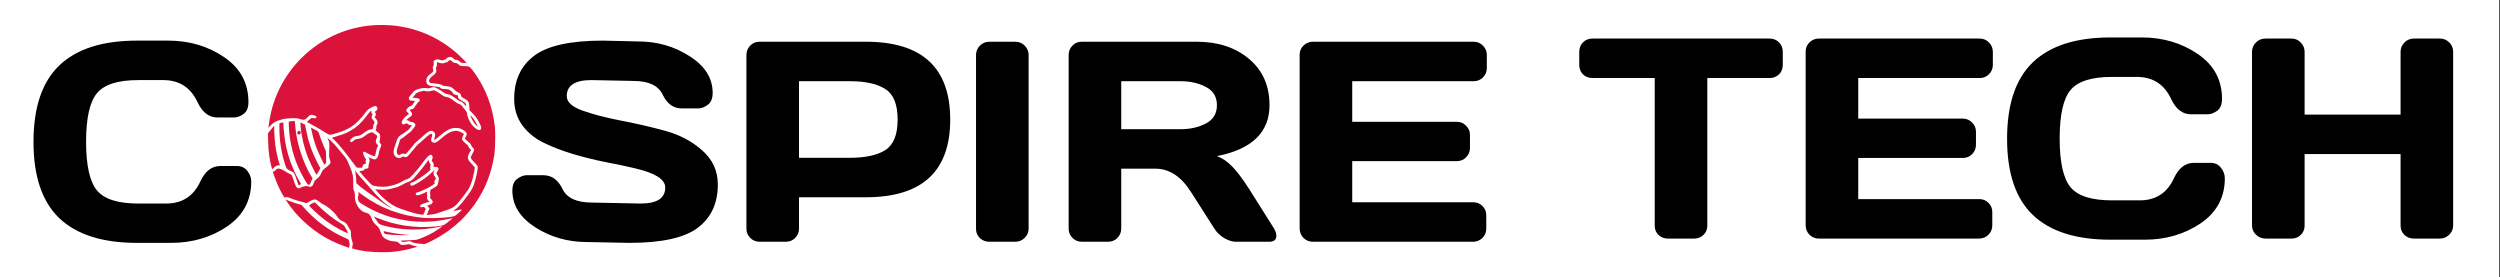 <svg width="3002" height="333" viewBox="0 0 3002 333" fill="none" xmlns="http://www.w3.org/2000/svg">
<rect x="0" y="0" width="3002" height="333" fill="#333333" stroke="none"/>
<rect width="3001.02" height="332.981" fill="white"/>
<ellipse cx="458.217" cy="166.491" rx="136.436" ry="136.491" fill="white"/>
<path fill-rule="evenodd" clip-rule="evenodd" d="M449.463 30.2C431.567 31.447 415.595 35.552 399.983 42.916C368.069 57.969 342.717 85.539 330.389 118.598C326.378 129.354 324.302 138.11 322.471 152.005L322.272 153.517L325.143 150.494C328.667 146.785 331.694 145.185 338.532 143.421C342.631 142.363 344.313 142.147 349.852 141.971C356.055 141.774 356.514 141.813 359.74 142.819C361.6 143.399 363.638 143.873 364.267 143.872C365.854 143.87 367.86 142.58 370.251 140.025C372.129 138.017 372.413 137.857 374.062 137.877C376.202 137.904 379.201 138.991 379.811 139.962C380.132 140.473 380.131 140.855 379.804 141.366C379.337 142.099 377.927 142.206 375.242 141.713C373.93 141.472 373.66 141.624 371.147 144.009L368.458 146.563L371.147 147.899C375.783 150.2 385.697 155.903 390.034 158.764C392.322 160.273 394.803 161.622 395.548 161.762C397.133 162.059 400.943 161.101 408.679 158.462C414.788 156.377 420.386 153.535 424.403 150.48C428.386 147.45 434.08 141.553 437.563 136.85C441.436 131.619 442.555 130.613 446.725 128.618C449.938 127.08 450.292 126.993 451.325 127.489C451.939 127.784 452.7 128.487 453.016 129.049C453.523 129.954 453.507 130.244 452.876 131.574C452.484 132.401 451.639 133.347 450.998 133.679L449.834 134.281L450.651 135.32C451.692 136.642 451.683 137.615 450.616 139.342L449.763 140.722L450.972 141.997C453.621 144.789 454.114 147.406 452.49 150.048C451.754 151.247 451.615 151.829 451.891 152.556C452.277 153.571 451.84 155.231 451.059 155.714C450.489 156.066 452.245 158.006 454.36 159.359C455.434 160.047 455.966 160.75 456.273 161.891C456.718 163.543 456.494 167.216 455.812 169.459C455.453 170.637 455.539 170.915 456.65 172.18C457.331 172.956 457.888 173.924 457.888 174.334C457.888 174.742 457.342 176.243 456.675 177.669C456.007 179.095 455.183 181.855 454.843 183.802C454.13 187.891 453.591 189.103 451.83 190.585C450.348 191.832 449.723 191.773 445.348 189.969C442.047 188.608 441.925 188.586 442.724 189.51C443.626 190.553 444.223 192.613 443.811 193.263C443.616 193.571 443.453 194.274 443.448 194.825C443.443 195.377 443.205 196.28 442.919 196.831C442.632 197.383 442.469 198.576 442.556 199.482C442.694 200.901 442.562 201.25 441.602 202.005C440.804 202.632 440.175 202.812 439.387 202.639C438.535 202.451 438.185 202.583 437.844 203.22C437.203 204.419 435.19 205.323 433.166 205.323H431.402L432.169 206.393C434.383 209.481 445.238 221.323 446.654 222.197C448.476 223.32 453.242 224.107 458.762 224.194C463.696 224.273 464.574 224.167 470.19 222.814C476.234 221.357 480.05 219.797 484.559 216.937C485.584 216.287 487.31 215.543 488.395 215.282C491.011 214.655 492.699 213.247 498.007 207.262C502.372 202.341 503.042 201.508 507.849 195.026C511.832 189.654 514.425 186.901 516.154 186.209C517.978 185.479 518.489 185.716 519.295 187.663C519.731 188.714 519.699 189.215 519.086 191.019L518.365 193.14L519.678 194.773C520.882 196.271 520.97 196.572 520.751 198.424L520.512 200.442H522.838C524.582 200.442 525.33 200.626 525.828 201.176C526.829 202.282 526.618 204.057 525.277 205.829C523.821 207.755 523.802 208.264 525.118 210.201C526.9 212.823 527.267 214.081 526.837 216.09C526.625 217.082 526.293 218.738 526.099 219.77C525.577 222.554 524.875 223.332 520.714 225.736L516.926 227.924L516.58 230.331C516.372 231.779 516.386 233.257 516.615 234.038C516.876 234.931 516.849 235.659 516.529 236.363C516.101 237.301 516.214 237.55 517.867 239.317C519.099 240.634 519.672 241.596 519.672 242.348C519.672 243.992 517.691 245.631 515.043 246.182C513.838 246.432 512.851 246.771 512.851 246.935C512.851 247.1 513.483 247.794 514.256 248.478C515.961 249.987 516.063 251.255 514.616 252.974C514.042 253.656 513.671 254.471 513.792 254.786C513.913 255.101 513.572 256.006 513.035 256.797L512.059 258.235L514.762 258.001C519.787 257.564 523.07 256.918 525.89 255.809C527.435 255.201 531.566 253.777 535.07 252.645C542.329 250.299 544.909 248.89 548.52 245.301C550.966 242.869 559.947 231.245 562.532 227.165C565.138 223.051 567.868 214.77 569.258 206.76C569.613 204.719 569.996 202.542 570.112 201.921C570.296 200.928 569.885 200.348 566.665 197.064C562.784 193.107 561.797 191.434 561.797 188.809C561.797 187.178 563.501 183.224 565.062 181.228L565.813 180.269L564.006 178.337C562.844 177.095 562.198 176.041 562.198 175.385C562.198 174.823 562.024 174.364 561.81 174.364C561.113 174.364 555.591 169.15 555.105 168.032C554.54 166.733 554.757 165.606 556.078 162.963L557.065 160.99L556.121 160.229C555.602 159.81 554.094 158.938 552.77 158.291C546.772 155.358 539.431 157.771 530.705 165.545C524.809 170.797 522.675 171.948 520.287 171.159C517.592 170.27 517.106 168.493 518.472 164.524C519.39 161.856 519.225 160.724 517.918 160.724C516.487 160.724 513.791 162.685 508.855 167.318C506.326 169.692 503.518 172.143 502.615 172.764C501.712 173.385 500.448 174.677 499.807 175.633C499.166 176.59 497.63 178.457 496.393 179.781C495.157 181.104 493.209 183.386 492.064 184.85C488.965 188.813 487.821 189.378 485.158 188.258C483.93 187.741 483.731 187.782 481.876 188.936C479.977 190.116 479.829 190.144 478.027 189.662C472.719 188.243 471.235 182.988 474.109 175.797C474.645 174.457 475.464 171.94 475.929 170.202C476.923 166.487 478.495 164.022 480.94 162.34C481.911 161.672 482.834 161.125 482.99 161.125C483.146 161.125 484.558 160.153 486.127 158.965C487.697 157.777 489.378 156.602 489.864 156.354C490.35 156.105 491.429 154.865 492.262 153.599C493.094 152.332 494.035 151.096 494.352 150.852C494.803 150.505 494.467 150.363 492.822 150.205C491.278 150.056 490.443 149.731 489.7 148.988L488.686 147.974L486.357 148.822C484.075 149.654 484.011 149.656 483.194 148.917C482.736 148.502 482.361 147.732 482.361 147.205C482.361 144.906 485.513 140.741 489.01 138.42C490.208 137.625 491.187 136.875 491.187 136.752C491.187 136.629 490.465 135.91 489.582 135.155C487.277 133.182 487.362 131.882 489.958 129.38C491.243 128.141 492.436 127.377 493.355 127.205C494.248 127.037 494.861 126.654 495.015 126.168C495.15 125.744 495.968 124.579 496.834 123.578C497.7 122.578 498.408 121.597 498.408 121.399C498.408 121.201 497.028 120.987 495.341 120.922C492.599 120.817 492.193 120.698 491.521 119.795C490.401 118.292 490.929 116.474 493.154 114.163C494.168 113.11 495.359 111.652 495.801 110.922C497.895 107.463 506.69 104.909 512.934 105.948C514.448 106.199 515.346 106.077 517.462 105.33C519.848 104.487 520.284 104.446 521.993 104.9C524.107 105.462 529.522 108.576 532.559 110.976C533.685 111.867 535.196 112.658 536.038 112.799C539.321 113.347 541.775 114.261 543.499 115.576C544.496 116.338 546.088 117.441 547.035 118.029C547.983 118.616 549.21 119.514 549.761 120.025C550.313 120.535 551.754 121.281 552.963 121.681C554.815 122.295 555.511 122.83 557.376 125.078C559.308 127.405 559.606 127.628 559.713 126.824C559.995 124.717 558.858 123.283 555.337 121.306C550.681 118.69 549.623 117.653 549.932 116.007C550.19 114.633 550.12 114.587 546.151 113.55C544.963 113.24 543.743 112.245 543.743 111.587C543.743 111.33 542.896 110.359 541.86 109.427C539.803 107.579 538.049 106.992 534.516 106.969C530.973 106.946 529.5 106.582 529.077 105.623C528.651 104.656 527.902 104.481 521.076 103.753C513.787 102.976 511.888 101.566 511.891 96.934C511.893 93.373 513.421 91.121 518.167 87.682C520.283 86.149 520.724 85.206 520.095 83.552C519.455 81.867 519.586 79.877 520.405 78.866C521.008 78.121 521.083 77.611 520.827 75.992C520.43 73.48 520.634 73.002 522.513 72.042C524.446 71.057 525.753 71.055 528.815 72.033C531.203 72.795 531.267 72.796 532.738 72.046C533.56 71.626 534.38 71.374 534.558 71.484C534.737 71.594 535.496 71.015 536.246 70.197C537.467 68.864 537.857 68.691 539.985 68.537C542.338 68.367 542.379 68.383 544.448 70.242C545.965 71.607 546.748 72.051 547.317 71.871C548.414 71.523 550.589 72.524 552.517 74.266C554.065 75.665 554.265 75.733 556.08 75.484C557.186 75.331 558.491 75.405 559.153 75.657C559.786 75.897 560.385 76.013 560.483 75.914C560.771 75.627 554.765 69.477 549.967 65.147C524.357 42.029 491.654 29.631 457.286 30.008C453.976 30.044 450.456 30.131 449.463 30.2ZM538.235 73.464C537.13 74.711 536.294 75.103 535.172 74.9C534.98 74.865 534.366 75.137 533.806 75.504C532.482 76.372 530.076 76.299 527.196 75.306L524.891 74.511L524.705 75.392C524.602 75.876 524.553 77.024 524.595 77.944C524.647 79.094 524.438 79.873 523.922 80.443C523.252 81.183 523.226 81.457 523.67 83.044C524.572 86.266 523.417 88.418 519.271 91.242C517.797 92.245 516.764 93.336 516.161 94.523C515.076 96.662 515.026 97.763 515.961 98.906C516.561 99.639 517.33 99.821 521.277 100.161C526.649 100.623 530.35 101.475 531.497 102.513C532.108 103.066 533.239 103.311 536.059 103.5C540.768 103.815 542.434 104.552 545.611 107.728C547.241 109.357 548.69 110.403 549.873 110.807C552.126 111.574 553.259 112.765 553.672 114.8C553.964 116.238 554.246 116.527 556.596 117.796C562.453 120.958 563.185 122.047 563.598 128.209L563.879 132.403L566.896 135.43C570.942 139.489 572.739 141.981 575.535 147.407C577.476 151.174 577.866 152.262 577.766 153.627C577.671 154.928 577.419 155.408 576.592 155.87C575.653 156.395 575.34 156.382 573.676 155.747C571.178 154.793 567.693 151.537 565.375 147.991C562.901 144.208 560.602 138.137 560.596 135.374C560.594 134.621 559.762 133.331 557.838 131.097C556.323 129.337 554.685 127.34 554.199 126.657C553.588 125.798 552.766 125.277 551.53 124.966C550.548 124.719 548.993 123.952 548.075 123.263C540.918 117.887 539.435 117.03 536.469 116.553C533.866 116.134 532.306 115.376 529.501 113.171C527.98 111.975 525.624 110.546 522.47 108.907C521.092 108.191 520.984 108.193 518.258 108.972C515.072 109.884 513.2 109.969 510.751 109.316C509.314 108.932 508.522 108.99 505.804 109.679C501.057 110.881 499.617 111.681 498.14 113.94C497.434 115.017 496.384 116.21 495.806 116.589C494.758 117.276 494.768 117.28 498.086 117.493C501.925 117.739 503.546 118.348 503.878 119.669C504.206 120.98 503.827 121.73 502.43 122.525C501.766 122.903 501.221 123.427 501.219 123.689C501.218 123.951 500.495 125.001 499.612 126.02C498.729 127.04 498.007 128.118 498.007 128.416C498.007 129.182 495.696 131.035 494.741 131.035C494.065 131.035 492.578 131.61 492.033 132.082C491.947 132.157 492.534 132.945 493.337 133.834C494.499 135.12 494.798 135.776 494.798 137.039C494.798 138.543 494.646 138.739 491.889 140.79C490.289 141.979 488.665 143.309 488.279 143.745C487.598 144.514 487.611 144.532 488.708 144.371C489.505 144.254 490.202 144.511 491.072 145.243C491.751 145.814 492.641 146.282 493.05 146.283C494.577 146.288 496.937 147.18 497.858 148.101C499.3 149.543 499.09 150.983 497.096 153.308C496.153 154.408 494.938 155.975 494.395 156.79C493.852 157.606 492.389 158.922 491.144 159.715C489.9 160.508 487.811 162.125 486.503 163.309C485.196 164.492 483.472 165.733 482.673 166.068C480.848 166.83 480.141 167.904 479.415 171.014C479.099 172.369 478.278 174.935 477.592 176.717C475.828 181.289 475.958 184.181 477.992 185.629L479.135 186.444L480.883 185.419C482.751 184.324 484.692 184.111 486.07 184.848C486.816 185.248 487.093 185.106 488.351 183.676C489.138 182.781 490.969 180.727 492.418 179.109C493.868 177.493 495.489 175.538 496.022 174.766C497.598 172.479 498.469 171.57 501.217 169.343C502.651 168.18 505.784 165.411 508.178 163.19C514.884 156.968 518.346 155.707 521.116 158.477C522.856 160.217 523.026 162.043 521.782 165.629C521.421 166.672 521.232 167.634 521.364 167.765C521.773 168.175 523.776 166.907 526.492 164.519C536.411 155.798 541.678 153.201 548.646 153.594C551.192 153.738 552.274 154.032 554.725 155.243C557.799 156.762 559.995 158.795 560.429 160.522C560.598 161.197 560.282 162.304 559.429 164.025L558.182 166.541L560.548 168.748C561.85 169.961 563.469 171.369 564.147 171.875C564.91 172.446 565.472 173.296 565.625 174.111C565.773 174.897 566.508 176.043 567.452 176.96C570.015 179.447 569.997 179.605 566.406 186.312C565.2 188.563 565.104 188.969 565.503 190.123C565.755 190.851 567.562 193.002 569.643 195.05C572.707 198.066 573.381 198.955 573.601 200.266C574.049 202.933 571.265 215.75 568.812 222.307C567.138 226.784 565.431 229.563 559.538 237.409C553.604 245.309 549.672 249.575 546.156 251.927C543.527 253.686 543.909 253.729 550.008 252.361C552.555 251.79 554.722 251.406 554.825 251.509C555.131 251.816 547.735 258.534 546.389 259.172C541.841 261.328 519.063 262.639 507.034 261.436C480.655 258.798 456.984 249.873 436.023 234.661C433.816 233.059 431.491 231.353 430.855 230.868C429.706 229.992 429.702 229.992 430.153 230.835C430.758 231.966 430.716 233.992 430.049 235.909C429.596 237.21 429.592 237.856 430.025 239.721C430.66 242.46 431.222 242.97 438.186 247.125C468.18 265.021 504.739 270.702 539.055 262.799C541.467 262.243 543.506 261.855 543.588 261.936C543.744 262.093 538.085 266.674 534.71 269.122C532.341 270.84 530.78 271.18 521.277 272.049C498.703 274.112 474.613 270.571 454.478 262.231C448.941 259.938 448.872 259.92 449.4 260.905C449.636 261.347 450.482 262.489 451.28 263.443C452.077 264.398 453.072 265.851 453.491 266.671C454.491 268.632 456.087 269.561 460.662 270.845C481.137 276.589 504.869 277.181 526.693 272.491C529.12 271.97 531.164 271.596 531.234 271.66C531.46 271.866 523.743 277.102 520.249 279.113C514.244 282.568 503.705 287.178 500.116 287.918C499.067 288.135 494.287 288.428 489.495 288.569C484.15 288.726 480.874 288.973 481.019 289.207C481.149 289.418 481.887 289.853 482.66 290.176C483.908 290.698 484.515 290.687 488.127 290.074L492.19 289.385L494.221 290.418C496.858 291.759 501.975 292.747 506.196 292.732C507.059 292.729 507.974 292.9 508.23 293.112C509.498 294.164 523.092 287.384 533.513 280.501C547.915 270.99 559.689 259.642 569.671 245.65C582.563 227.58 589.843 209.288 593.732 185.197C594.609 179.767 594.984 158.519 594.308 152.543C591.522 127.876 583.363 106.365 569.412 86.904C566.06 82.228 564.574 80.605 563.15 80.064C561.796 79.549 558.777 79.244 555.523 79.292C553.174 79.327 552.958 79.246 550.815 77.5C549.244 76.22 548.202 75.67 547.347 75.67C545.628 75.67 543.743 74.779 542.365 73.313C540.838 71.69 539.77 71.729 538.235 73.464ZM444.692 133.698C444.176 134.059 441.995 136.722 439.845 139.616C433.906 147.609 427.924 153.027 420.341 157.28C415.713 159.875 412.6 161.109 404.491 163.565L398.636 165.338L402.737 169.349C407.117 173.635 415.522 183.969 422.884 194.12C425.367 197.544 427.696 200.593 428.06 200.895C428.49 201.252 429.768 201.445 431.712 201.445H434.701L435.49 199.34C436.067 197.799 436.534 197.17 437.231 196.995C437.755 196.863 438.354 196.861 438.562 196.99C439.091 197.317 439.414 195.825 439.157 194.24C439.038 193.508 439.123 192.584 439.346 192.187C439.661 191.623 439.505 191.15 438.633 190.035C437.273 188.295 435.711 184.172 436.031 183.164C436.472 181.773 437.746 181.833 439.956 183.349C441.103 184.135 443.801 185.492 445.953 186.365C450.537 188.224 450.312 188.354 451.218 183.333C451.802 180.101 452.53 177.783 453.631 175.653C454.233 174.49 454.219 174.419 453.272 173.798C450.996 172.307 450.631 169.239 452.328 165.855C453.454 163.608 453.294 162.936 451.368 161.807C450.43 161.257 449.322 160.43 448.905 159.971C448.489 159.511 447.567 159.026 446.856 158.892C445.258 158.592 441.961 160.175 438.43 162.937C435.052 165.579 433.656 166.201 429.785 166.791C426.651 167.268 426.254 167.438 424.547 169.031C422.539 170.903 421.247 171.204 420.579 169.955C419.995 168.865 420.839 167.309 422.921 165.636C424.92 164.03 425.796 163.687 428.827 163.321C432.031 162.935 433.432 162.305 436.788 159.743C440.417 156.972 443.305 155.534 445.846 155.233C448.026 154.975 447.92 155.146 448.041 151.69C448.076 150.702 448.459 149.588 449.032 148.813C450.233 147.189 449.966 146.068 447.859 143.874C446.065 142.008 445.799 140.553 446.908 138.676C447.531 137.621 447.519 137.506 446.656 136.339C446.008 135.462 445.823 134.817 446.008 134.076C446.31 132.875 445.996 132.785 444.692 133.698ZM565.007 139.151C565.007 140.185 568.155 146.132 569.812 148.227C570.669 149.311 571.947 150.61 572.654 151.112L573.937 152.026L572.016 148.306C569.337 143.119 565.007 137.463 565.007 139.151ZM352.173 145.339C351.511 145.417 350.022 145.584 348.863 145.709L346.757 145.937L346.765 149.619C346.77 151.645 347.031 155.957 347.346 159.203C349.246 178.793 355.315 197.683 365.107 214.484C369.095 221.328 369.317 221.617 370.726 221.787C371.953 221.936 372.065 221.84 372.681 220.12C373.04 219.117 373.774 217.352 374.312 216.2L375.289 214.106L373.499 211.156C363.588 194.829 355.974 170.807 354.591 151.496C354.275 147.084 353.973 145.062 353.642 145.137C353.496 145.17 352.835 145.261 352.173 145.339ZM337.028 147.566L335.523 147.965L335.527 154.244C335.537 168.8 337.916 183.861 342.322 197.269C343.855 201.931 344.067 202.326 345.659 203.485C346.593 204.165 348.261 205.052 349.364 205.455C352.753 206.691 353.66 208.032 355.956 215.189C357.07 218.663 358.14 221.748 358.334 222.044C358.624 222.488 358.926 222.461 360.043 221.893C360.79 221.513 361.451 221.159 361.513 221.107C361.575 221.055 360.783 219.588 359.753 217.848C351.545 203.984 345.118 186.258 342.388 169.951C341.43 164.232 340.338 153.399 340.338 149.626C340.338 146.781 340.231 146.715 337.028 147.566ZM360.88 150.995C361.838 163.118 365.215 177.549 369.823 189.209C371.695 193.945 376.195 203.347 378.332 206.989L379.938 209.725L381.024 208.435C381.621 207.725 382.699 205.952 383.419 204.494L384.729 201.843L383.975 200.641C383.56 199.98 381.902 196.821 380.291 193.622C373.986 181.102 369.981 169.179 367.428 155.332C366.861 152.256 366.356 149.705 366.306 149.662C365.967 149.376 361.158 147.083 360.896 147.083C360.717 147.083 360.709 148.843 360.88 150.995ZM327.149 153.402C326.269 154.45 324.702 156.372 323.665 157.671L321.78 160.036L321.988 169.908C322.241 181.914 323.624 192.08 326.325 201.778L326.752 203.315L328.844 201.336C331.056 199.245 333.259 198.248 335.081 198.516L336.183 198.677L335.074 195.141C333.46 189.993 331.669 181.815 330.714 175.239C329.866 169.394 328.915 153.26 329.351 152.121C329.825 150.888 328.718 151.531 327.149 153.402ZM374.32 157.744C375.565 163.792 377.623 170.94 379.914 177.173C381.88 182.521 389.039 197.634 389.606 197.634C389.793 197.634 390.326 197.228 390.79 196.731C391.736 195.72 391.821 194.486 391.51 186.2L391.33 181.385L388.542 174.966C387.009 171.436 385.009 166.2 384.098 163.332C382.248 157.507 382.918 158.265 376.611 154.864L373.366 153.113L374.32 157.744ZM357.554 157.95C356.257 159.247 357.047 161.502 358.803 161.52C359.805 161.53 361.2 160.337 361.2 159.471C361.2 157.2 359.156 156.348 357.554 157.95ZM393.295 166.147C393.295 166.262 393.789 167.3 394.393 168.454C395.595 170.752 395.68 172.206 395.278 183.592C395.122 188.007 395.209 188.936 396.003 191.357C396.5 192.87 396.906 194.534 396.906 195.054C396.906 196.314 395.004 198.415 391.312 201.234C387.424 204.202 387.206 204.469 385.715 208.079C384.751 210.413 383.94 211.609 382.161 213.325C380.893 214.548 379.389 215.835 378.818 216.185C378.098 216.628 377.446 217.741 376.685 219.828C376.082 221.481 375.285 223.097 374.914 223.419C374.113 224.113 371.336 224.61 371.03 224.114C370.912 223.924 369.866 223.649 368.706 223.504C366.522 223.231 362.48 224.254 360.635 225.546C360.185 225.861 359.258 226.119 358.573 226.119C356.285 226.119 354.939 223.875 352.406 215.84C351.494 212.945 350.436 210.301 350.056 209.964C349.675 209.627 348.131 208.795 346.624 208.117C345.117 207.438 343.008 206.239 341.936 205.453C340.865 204.666 338.704 203.586 337.135 203.052C333.742 201.898 332.848 202.095 330.655 204.476C329.797 205.407 328.83 206.059 328.305 206.059C327.707 206.059 327.484 206.243 327.628 206.618C327.746 206.926 328.598 209.311 329.52 211.918C332.517 220.387 335.462 226.89 339.448 233.837C341.562 237.522 341.73 237.707 342.407 237.094C343.377 236.216 345.371 236.566 349.848 238.399C353.62 239.943 358.729 241.522 364.679 242.98L368.36 243.883L371.399 242.074C375.639 239.551 377.554 239.06 379.802 239.918C380.761 240.284 382.679 241.565 384.064 242.765C385.478 243.989 387.395 245.217 388.434 245.563C392.016 246.758 401.313 254.617 403.931 258.665C406.458 262.57 408.799 264.789 411.254 265.605C412.376 265.977 413.526 266.562 413.809 266.904C414.093 267.245 414.716 267.674 415.193 267.855C415.7 268.048 416.585 269.239 417.322 270.722C418.017 272.117 419.213 274.16 419.982 275.261C421.329 277.191 421.379 277.392 421.379 280.928C421.379 283.873 421.618 285.371 422.593 288.54C423.792 292.434 423.801 292.522 423.228 295.305C422.814 297.318 422.773 298.203 423.086 298.397C423.656 298.749 430.279 300.278 434.182 300.958C446.572 303.118 463.267 303.538 475.139 301.991C483.034 300.962 484.483 300.693 491.789 298.892C497.795 297.411 501.364 296.341 501.116 296.094C501.033 296.01 499.593 295.679 497.916 295.358C496.24 295.037 494.117 294.392 493.2 293.924C491.743 293.181 491.268 293.124 489.454 293.475C485.447 294.249 482.476 294.411 481.497 293.908C480.979 293.643 479.799 292.698 478.875 291.808C477.248 290.243 477.081 290.182 473.659 289.895C469.27 289.527 467.268 288.994 463.885 287.29C460.785 285.729 459.068 283.937 458.076 281.225C455.777 274.944 454.903 273.225 453.313 271.855C449.055 268.185 447.46 265.884 445.444 260.496C444.321 257.494 443.048 256.463 438.926 255.215C435.912 254.302 435.083 253.846 433.109 252.011C428.907 248.107 426.088 241.982 426.207 237.018C426.295 233.314 425.823 230.217 424.883 228.343C424.186 226.953 424.095 226.023 424.154 220.868C424.261 211.552 423.808 209.065 420.549 201.078C416.747 191.758 416.21 190.778 412.511 186.4C410.739 184.304 407.609 180.503 405.555 177.954C401.113 172.441 393.295 164.912 393.295 166.147ZM511.963 195.515C510.486 197.453 508.474 200.121 507.494 201.445C506.514 202.769 504.023 205.773 501.96 208.121C499.896 210.468 497.63 213.108 496.924 213.987C495.322 215.982 492.345 217.982 490.208 218.499C489.312 218.717 487.857 219.277 486.974 219.744C486.092 220.212 483.745 221.458 481.759 222.514C478.112 224.453 476.911 224.85 468.921 226.763C465.309 227.628 463.596 227.814 459.492 227.79C456.734 227.773 453.586 227.64 452.496 227.493L450.514 227.226L451.59 228.505C459.137 237.475 467.381 244.318 475.621 248.453C480.059 250.68 497.889 256.432 502.669 257.179C508.309 258.06 508.839 258.032 508.839 256.859C508.839 256.335 509.11 255.681 509.441 255.406C509.772 255.131 510.043 254.444 510.043 253.878C510.043 253.312 510.388 252.477 510.81 252.021C511.569 251.202 511.564 251.178 510.294 249.722C509.036 248.278 508.979 248.259 507.351 248.693C505.35 249.227 504.318 248.627 504.506 247.038C504.611 246.16 505.139 245.823 508.438 244.527C510.535 243.703 513.029 242.903 513.982 242.749L515.715 242.468L514.706 241.415C513.093 239.731 512.303 237.472 512.858 236.133C513.196 235.315 513.202 234.798 512.878 234.192C512.621 233.711 512.546 232.68 512.7 231.72L512.963 230.073L511.603 230.662C510.855 230.986 508.799 231.928 507.034 232.756C502.05 235.094 499.211 235.075 499.211 232.703C499.211 231.687 500.242 230.933 501.632 230.933C502.111 230.933 504.616 229.94 507.2 228.726C509.783 227.513 512.019 226.52 512.168 226.52C512.317 226.52 513.298 226.008 514.35 225.383C515.401 224.758 517.583 223.466 519.198 222.512C521.886 220.925 522.112 220.69 521.875 219.744C521.386 217.795 521.514 217.147 522.659 215.787L523.64 214.621L522.071 212.045C520.291 209.122 520.119 207.713 521.277 205.551C521.719 204.727 521.979 204.053 521.855 204.053C521.732 204.053 520.061 205.574 518.144 207.433C512.91 212.506 504.331 218.532 497.321 222.059C494.973 223.241 493.302 223.186 492.719 221.908C492.342 221.08 492.39 220.767 492.991 220.102C493.391 219.66 494.017 219.298 494.382 219.298C496.323 219.298 510.084 210.292 514.559 206.093L516.873 203.921L516.617 201.986C516.455 200.769 516.548 199.598 516.868 198.827C517.323 197.727 517.284 197.506 516.486 196.656C515.998 196.136 515.385 194.874 515.124 193.852L514.65 191.993L511.963 195.515ZM425.996 204.655C426.948 207.114 427.431 210.027 427.659 214.685L427.915 219.9L429.762 221.622C432.906 224.552 439.469 229.543 445.476 233.572C448.637 235.691 451.954 238.01 452.85 238.725C457.335 242.306 470.148 250.501 470.582 250.067C470.654 249.994 468.595 248.506 466.005 246.76C460.52 243.061 453.812 236.615 446.459 227.98C443.855 224.922 440.927 221.599 439.953 220.597C436.001 216.531 429.19 208.639 426.713 205.256C426.147 204.484 425.825 204.213 425.996 204.655ZM344.005 241.262C347.099 246.291 352.933 253.752 358.046 259.217C373.724 275.975 392.135 288.052 413.479 295.578C416.525 296.652 419.077 297.531 419.15 297.531C419.41 297.531 419.934 293.695 419.834 292.516C419.778 291.854 419.452 290.442 419.109 289.377C418.525 287.563 418.332 287.376 416.021 286.382C398.663 278.922 382.952 268.099 369.815 254.552C367.381 252.043 364.623 249.069 363.685 247.945C362.212 246.178 361.68 245.832 359.765 245.404C357.6 244.92 353.142 243.442 346.422 240.98L343.079 239.756L344.005 241.262ZM374.966 244.173C373.641 244.835 372.213 245.757 371.793 246.221C371.03 247.064 371.037 247.074 376.26 252.15C387.294 262.876 399.091 271.253 412.175 277.654L417.367 280.194V278.893C417.367 278.091 416.916 276.97 416.192 275.969C415.546 275.077 414.571 273.47 414.025 272.399C413.213 270.802 412.539 270.165 410.286 268.868C401.385 263.743 390.019 254.839 381.87 246.608C379.888 244.606 378.067 242.969 377.822 242.969C377.576 242.969 376.291 243.51 374.966 244.173ZM460.696 278.066C460.696 278.423 460.954 279.214 461.269 279.823C461.797 280.844 462.134 280.97 465.582 281.436C470.872 282.151 482.999 282.637 487.977 282.334L492.19 282.078L487.376 281.774C480.177 281.32 466.203 279.092 461.398 277.631C460.931 277.489 460.696 277.634 460.696 278.066Z" fill="#DB133A"/>
<path d="M615.242 228.831C615.242 222.243 617.196 217.553 621.104 214.761C625.013 211.858 628.809 210.406 632.494 210.406H652.427C662.477 210.406 670.126 215.878 675.374 226.821C680.623 237.765 692.403 243.236 710.717 243.236L769.341 244.409C788.995 244.409 798.821 237.988 798.821 225.146C798.821 215.431 786.817 207.782 762.809 202.199C752.089 199.631 740.252 197.118 727.299 194.661C714.346 192.093 701.448 188.911 688.607 185.114C675.877 181.317 664.152 176.851 653.432 171.714C642.712 166.577 634.002 159.542 627.302 150.609C620.714 141.564 617.419 130.956 617.419 118.784C617.419 96.339 625.404 79.087 641.372 67.027C657.34 54.855 684.81 48.769 723.782 48.769L766.326 49.774C789.218 49.774 809.82 55.693 828.134 67.529C846.559 79.254 855.771 93.939 855.771 111.582C855.771 118.17 853.817 122.916 849.909 125.819C846 128.723 842.26 130.174 838.686 130.174H818.754C808.704 130.174 801.055 124.703 795.806 113.759C790.558 102.704 778.777 97.177 760.464 97.177L710.047 96.172C690.393 96.172 680.567 102.593 680.567 115.434C680.567 122.469 686.764 128.22 699.159 132.687C711.666 137.153 726.741 141.117 744.384 144.579C762.139 147.929 779.95 152.005 797.816 156.807C815.683 161.608 830.814 169.537 843.209 180.592C855.715 191.535 861.969 205.214 861.969 221.629C861.969 244.074 853.929 261.382 837.849 273.554C821.88 285.614 794.466 291.644 755.606 291.644L704.854 290.639C681.963 290.639 661.304 284.776 642.879 273.051C624.454 261.215 615.242 246.475 615.242 228.831ZM896.306 274.559V66.022C896.306 61.667 897.814 57.926 900.829 54.799C903.844 51.673 907.529 50.109 911.883 50.109H1039.69C1107.24 50.109 1141.02 81.264 1141.02 143.574C1141.02 205.772 1107.24 236.871 1039.69 236.871H959.453V274.559C959.453 278.914 957.89 282.655 954.763 285.781C951.748 288.796 948.063 290.304 943.708 290.304H912.218C907.864 290.304 904.123 288.796 900.996 285.781C897.869 282.655 896.306 278.914 896.306 274.559ZM959.453 189.469H1020.59C1039.35 189.469 1053.59 186.342 1063.3 180.089C1073.02 173.724 1077.88 161.552 1077.88 143.574C1077.88 125.484 1073.02 113.313 1063.3 107.059C1053.59 100.694 1039.35 97.512 1020.59 97.512H959.453V189.469ZM1172.01 274.894V66.022C1172.01 61.667 1173.57 57.926 1176.7 54.799C1179.83 51.673 1183.57 50.109 1187.92 50.109H1219.08C1223.66 50.109 1227.45 51.673 1230.47 54.799C1233.59 57.926 1235.16 61.667 1235.16 66.022V274.559C1235.16 278.914 1233.54 282.655 1230.3 285.781C1227.17 288.796 1223.43 290.304 1219.08 290.304H1187.92C1183.57 290.304 1179.83 288.852 1176.7 285.949C1173.57 282.934 1172.01 279.249 1172.01 274.894ZM1532.64 283.101C1532.64 287.903 1529.79 290.304 1524.09 290.304H1483.89C1479.65 290.304 1474.96 288.796 1469.82 285.781C1464.8 282.655 1460.95 278.914 1458.27 274.559L1429.79 230.004C1418.07 211.691 1403.89 202.534 1387.25 202.534H1346.38V274.559C1346.38 278.914 1344.81 282.655 1341.69 285.781C1338.67 288.796 1334.99 290.304 1330.63 290.304H1299.14C1294.79 290.304 1291.05 288.796 1287.92 285.781C1284.79 282.655 1283.23 278.914 1283.23 274.559V66.022C1283.23 61.667 1284.74 57.926 1287.75 54.799C1290.77 51.673 1294.45 50.109 1298.81 50.109H1436.99C1462.57 50.109 1483.5 56.977 1499.81 70.712C1516.22 84.447 1524.43 102.983 1524.43 126.322C1524.43 158.817 1503.38 179.196 1461.28 187.459C1467.98 189.916 1474.18 194.159 1479.87 200.189C1485.57 206.107 1492.1 214.761 1499.47 226.151L1529.96 274.559C1531.74 277.685 1532.64 280.533 1532.64 283.101ZM1346.38 155.132H1417.73C1429.23 155.132 1439.34 152.842 1448.05 148.264C1456.87 143.686 1461.28 136.372 1461.28 126.322C1461.28 116.272 1456.87 108.958 1448.05 104.379C1439.34 99.801 1429.23 97.512 1417.73 97.512H1346.38V155.132ZM1560.61 274.224V65.687C1560.61 61.332 1562.17 57.647 1565.3 54.632C1568.43 51.617 1572.17 50.109 1576.52 50.109H1769.65C1774 50.109 1777.69 51.673 1780.7 54.799C1783.83 57.926 1785.39 61.667 1785.39 66.022V81.767C1785.39 86.122 1783.83 89.863 1780.7 92.989C1777.69 96.004 1774 97.512 1769.65 97.512H1623.76V146.254H1749.38C1753.74 146.254 1757.42 147.817 1760.44 150.944C1763.56 153.959 1765.13 157.644 1765.13 161.999V177.744C1765.13 182.099 1763.56 185.84 1760.44 188.967C1757.42 191.982 1753.74 193.489 1749.38 193.489H1623.76V242.901H1769.31C1773.56 242.901 1777.19 244.409 1780.2 247.424C1783.22 250.439 1784.72 254.124 1784.72 258.479V274.559C1784.72 278.914 1783.16 282.655 1780.03 285.781C1776.91 288.796 1773.17 290.304 1768.81 290.304H1576.52C1572.17 290.304 1568.43 288.796 1565.3 285.781C1562.17 282.655 1560.61 278.802 1560.61 274.224Z" fill="black"/>
<path d="M71.205 261.996C50.547 242.231 40.218 211.691 40.218 170.374C40.218 128.946 50.547 98.349 71.205 78.584C91.975 58.708 123.074 48.769 164.502 48.769H201.854C227.203 48.769 249.592 55.358 269.022 68.534C288.563 81.711 298.334 99.745 298.334 122.637C298.334 129.225 296.38 133.971 292.472 136.874C288.563 139.666 284.767 141.062 281.082 141.062H261.149C250.876 141.062 242.892 134.92 237.197 122.637C228.934 104.993 215.199 96.172 195.992 96.172H166.177C141.722 96.172 125.14 101.42 116.43 111.917C107.72 122.413 103.365 141.843 103.365 170.207C103.365 198.57 107.72 218.056 116.43 228.664C125.14 239.161 141.722 244.409 166.177 244.409H199.509C218.716 244.409 232.395 235.587 240.547 217.944C246.242 205.549 254.282 199.351 264.667 199.351H284.599C289.848 199.351 293.979 201.306 296.994 205.214C300.121 209.122 301.684 213.366 301.684 217.944C301.684 240.836 291.969 258.87 272.539 272.046C253.109 285.111 230.72 291.644 205.372 291.644H164.502C123.074 291.644 91.975 281.761 71.205 261.996Z" fill="black"/>
<path d="M1896.37 77.953V62.208C1896.37 57.63 1897.88 53.833 1900.9 50.818C1903.91 47.803 1907.71 46.296 1912.29 46.296H2124.84C2129.42 46.296 2133.22 47.803 2136.23 50.818C2139.25 53.833 2140.76 57.63 2140.76 62.208V77.953C2140.76 82.532 2139.25 86.328 2136.23 89.343C2133.22 92.247 2129.42 93.698 2124.84 93.698H2050.14V271.08C2050.14 275.435 2048.58 279.12 2045.45 282.135C2042.43 285.039 2038.75 286.49 2034.39 286.49H2002.74C1998.38 286.49 1994.64 285.039 1991.51 282.135C1988.5 279.12 1986.99 275.435 1986.99 271.08V93.698H1912.29C1907.71 93.698 1903.91 92.247 1900.9 89.343C1897.88 86.328 1896.37 82.532 1896.37 77.953ZM2168.23 270.41V61.873C2168.23 57.518 2169.79 53.833 2172.92 50.818C2176.04 47.803 2179.78 46.296 2184.14 46.296H2377.27C2381.62 46.296 2385.31 47.859 2388.32 50.986C2391.45 54.113 2393.01 57.853 2393.01 62.208V77.953C2393.01 82.308 2391.45 86.049 2388.32 89.176C2385.31 92.191 2381.62 93.698 2377.27 93.698H2231.37V142.441H2357C2361.35 142.441 2365.04 144.004 2368.05 147.131C2371.18 150.146 2372.74 153.831 2372.74 158.186V173.931C2372.74 178.286 2371.18 182.026 2368.05 185.153C2365.04 188.168 2361.35 189.676 2357 189.676H2231.37V239.088H2376.93C2381.17 239.088 2384.8 240.595 2387.82 243.61C2390.83 246.625 2392.34 250.31 2392.34 254.665V270.745C2392.34 275.1 2390.78 278.841 2387.65 281.968C2384.52 284.983 2380.78 286.49 2376.43 286.49H2184.14C2179.78 286.49 2176.04 284.983 2172.92 281.968C2169.79 278.841 2168.23 274.989 2168.23 270.41ZM2441.08 258.183C2420.42 238.418 2410.1 207.877 2410.1 166.561C2410.1 125.132 2420.42 94.536 2441.08 74.771C2461.85 54.894 2492.95 44.956 2534.38 44.956H2571.73C2597.08 44.956 2619.47 51.544 2638.9 64.721C2658.44 77.897 2668.21 95.932 2668.21 118.823C2668.21 125.412 2666.26 130.157 2662.35 133.061C2658.44 135.852 2654.64 137.248 2650.96 137.248H2631.03C2620.75 137.248 2612.77 131.107 2607.07 118.823C2598.81 101.18 2585.08 92.358 2565.87 92.358H2536.05C2511.6 92.358 2495.02 97.607 2486.31 108.103C2477.6 118.6 2473.24 138.03 2473.24 166.393C2473.24 194.756 2477.6 214.242 2486.31 224.85C2495.02 235.347 2511.6 240.595 2536.05 240.595H2569.39C2588.59 240.595 2602.27 231.774 2610.42 214.13C2616.12 201.735 2624.16 195.538 2634.54 195.538H2654.48C2659.73 195.538 2663.86 197.492 2666.87 201.4C2670 205.309 2671.56 209.552 2671.56 214.13C2671.56 237.022 2661.85 255.056 2642.42 268.233C2622.99 281.298 2600.6 287.83 2575.25 287.83H2534.38C2492.95 287.83 2461.85 277.948 2441.08 258.183ZM2704.22 270.745V62.208C2704.22 57.853 2705.79 54.113 2708.91 50.986C2712.04 47.859 2715.89 46.296 2720.47 46.296H2751.63C2755.98 46.296 2759.67 47.859 2762.68 50.986C2765.81 54.113 2767.37 57.853 2767.37 62.208V137.583H2882.61V62.208C2882.61 57.853 2884.17 54.113 2887.3 50.986C2890.43 47.859 2894.17 46.296 2898.52 46.296H2929.68C2934.26 46.296 2938.05 47.859 2941.07 50.986C2944.2 54.113 2945.76 57.853 2945.76 62.208V270.745C2945.76 275.1 2944.14 278.841 2940.9 281.968C2937.77 284.983 2934.03 286.49 2929.68 286.49H2898.52C2894.17 286.49 2890.43 285.039 2887.3 282.135C2884.17 279.12 2882.61 275.435 2882.61 271.08V184.986H2767.37V271.08C2767.37 275.435 2765.81 279.12 2762.68 282.135C2759.67 285.039 2755.98 286.49 2751.63 286.49H2720.47C2716.12 286.49 2712.32 284.983 2709.08 281.968C2705.84 278.841 2704.22 275.1 2704.22 270.745Z" fill="black"/>
</svg>
